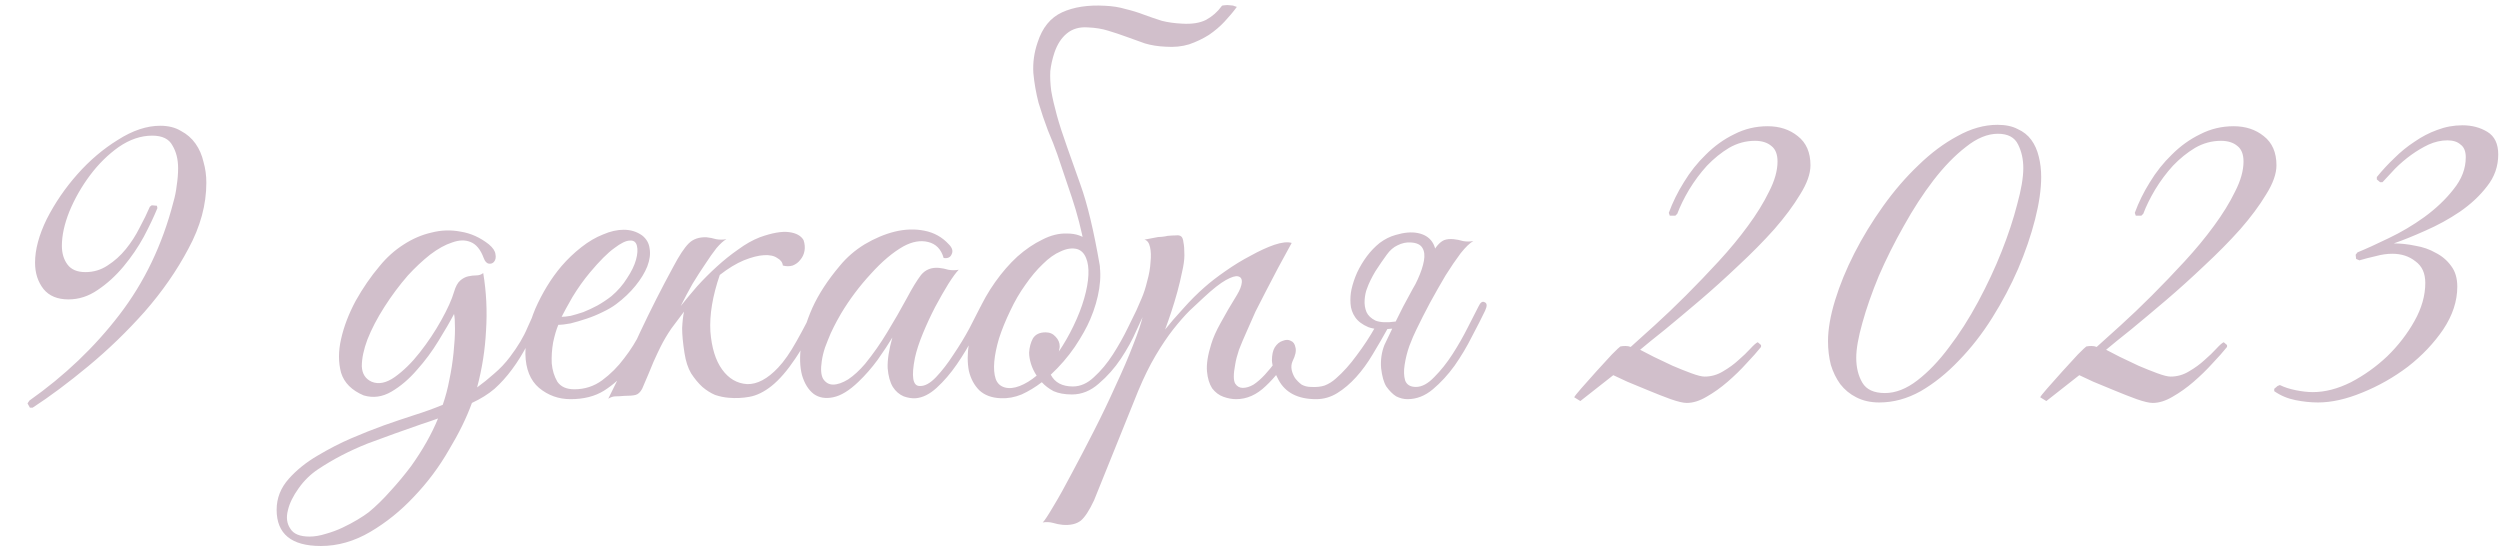 <?xml version="1.0" encoding="UTF-8"?> <svg xmlns="http://www.w3.org/2000/svg" width="340" height="76" viewBox="0 0 340 76" fill="none"> <path d="M28.063 24.847C28.063 27.833 27.253 30.82 25.631 33.807C24.053 36.793 22.069 39.652 19.679 42.383C17.29 45.071 14.73 47.545 11.999 49.807C9.269 52.068 6.751 53.945 4.447 55.439H4.063L3.743 54.863L3.999 54.479C8.778 51.108 12.853 47.225 16.223 42.831C19.637 38.393 22.09 33.273 23.583 27.471C23.797 26.745 23.946 25.999 24.031 25.231C24.159 24.42 24.223 23.631 24.223 22.863C24.223 21.668 23.967 20.644 23.455 19.791C22.986 18.895 22.069 18.447 20.703 18.447C19.167 18.447 17.653 18.959 16.159 19.983C14.709 21.007 13.407 22.287 12.255 23.823C11.103 25.359 10.165 27.001 9.439 28.751C8.757 30.457 8.415 32.015 8.415 33.423C8.415 34.447 8.671 35.3 9.183 35.983C9.695 36.665 10.506 37.007 11.615 37.007C12.725 37.007 13.727 36.708 14.623 36.111C15.562 35.513 16.394 34.767 17.119 33.871C17.845 32.975 18.463 32.015 18.975 30.991C19.53 29.967 19.999 29.007 20.383 28.111L20.639 27.919L21.343 27.983L21.407 28.303C20.938 29.455 20.319 30.756 19.551 32.207C18.783 33.615 17.866 34.959 16.799 36.239C15.733 37.519 14.559 38.585 13.279 39.439C12.042 40.292 10.719 40.719 9.311 40.719C7.818 40.719 6.687 40.249 5.919 39.311C5.151 38.329 4.767 37.135 4.767 35.727C4.767 33.935 5.301 31.951 6.367 29.775C7.477 27.599 8.863 25.572 10.527 23.695C12.191 21.817 14.026 20.26 16.031 19.023C18.037 17.743 19.957 17.103 21.791 17.103C22.901 17.103 23.839 17.337 24.607 17.807C25.418 18.233 26.079 18.809 26.591 19.535C27.103 20.26 27.466 21.092 27.679 22.031C27.935 22.927 28.063 23.865 28.063 24.847ZM74.038 42.255C73.228 43.919 72.481 45.412 71.798 46.735C71.116 48.057 70.39 49.231 69.622 50.255C68.897 51.236 68.108 52.111 67.254 52.879C66.401 53.604 65.377 54.244 64.182 54.799C63.457 56.804 62.412 58.937 61.046 61.199C59.724 63.503 58.145 65.615 56.31 67.535C54.518 69.455 52.534 71.055 50.358 72.335C48.182 73.615 45.942 74.255 43.638 74.255C39.628 74.255 37.622 72.612 37.622 69.327C37.622 67.748 38.177 66.34 39.286 65.103C40.353 63.908 41.654 62.863 43.19 61.967C44.769 61.028 46.305 60.239 47.798 59.599C49.292 58.959 50.742 58.383 52.15 57.871C53.601 57.359 54.988 56.889 56.31 56.463C57.676 56.036 58.977 55.567 60.214 55.055C60.598 53.945 60.897 52.815 61.11 51.663C61.366 50.468 61.558 49.231 61.686 47.951C61.814 46.713 61.878 45.625 61.878 44.687C61.878 43.705 61.836 43.044 61.75 42.703C61.238 43.684 60.534 44.9 59.638 46.351C58.785 47.759 57.804 49.081 56.694 50.319C55.628 51.556 54.476 52.537 53.238 53.263C52.001 53.988 50.742 54.159 49.462 53.775C47.841 53.092 46.817 52.068 46.39 50.703C46.006 49.295 46.006 47.759 46.39 46.095C46.774 44.388 47.436 42.66 48.374 40.911C49.356 39.161 50.444 37.583 51.638 36.175C52.577 35.023 53.644 34.063 54.838 33.295C56.076 32.484 57.356 31.929 58.678 31.631C60.001 31.289 61.324 31.247 62.646 31.503C64.012 31.716 65.292 32.292 66.486 33.231C67.041 33.7 67.34 34.148 67.382 34.575C67.468 35.001 67.404 35.343 67.19 35.599C67.02 35.812 66.785 35.897 66.486 35.855C66.188 35.812 65.953 35.556 65.782 35.087C65.356 33.935 64.758 33.209 63.99 32.911C63.265 32.612 62.433 32.633 61.494 32.975C60.556 33.273 59.553 33.828 58.486 34.639C57.462 35.449 56.46 36.388 55.478 37.455C54.326 38.777 53.26 40.207 52.278 41.743C51.297 43.279 50.529 44.751 49.974 46.159C49.462 47.524 49.206 48.74 49.206 49.807C49.249 50.831 49.697 51.535 50.55 51.919C51.489 52.303 52.534 52.089 53.686 51.279C54.881 50.425 56.012 49.316 57.078 47.951C58.188 46.543 59.169 45.071 60.022 43.535C60.876 41.999 61.452 40.719 61.75 39.695C61.964 38.969 62.241 38.457 62.582 38.159C62.924 37.86 63.286 37.668 63.67 37.583C64.054 37.497 64.417 37.455 64.758 37.455C65.142 37.455 65.462 37.348 65.718 37.135C66.145 39.695 66.273 42.297 66.102 44.943C65.974 47.545 65.569 50.127 64.886 52.687C65.654 52.132 66.422 51.513 67.19 50.831C68.001 50.148 68.726 49.38 69.366 48.527C70.433 47.119 71.222 45.796 71.734 44.559C72.289 43.279 72.737 42.34 73.078 41.743C73.377 41.188 73.676 40.975 73.974 41.103C74.316 41.231 74.337 41.615 74.038 42.255ZM59.574 56.911C59.233 57.039 58.87 57.167 58.486 57.295C58.102 57.423 57.718 57.551 57.334 57.679C54.988 58.489 52.556 59.364 50.038 60.303C47.564 61.284 45.302 62.457 43.254 63.823C42.23 64.505 41.356 65.359 40.63 66.383C39.862 67.449 39.372 68.452 39.158 69.391C38.902 70.372 39.009 71.204 39.478 71.887C39.905 72.612 40.78 72.975 42.102 72.975C42.785 72.975 43.532 72.847 44.342 72.591C45.11 72.377 45.857 72.1 46.582 71.759C47.308 71.417 47.99 71.055 48.63 70.671C49.27 70.287 49.782 69.945 50.166 69.647C51.148 68.836 52.129 67.876 53.11 66.767C54.092 65.7 55.03 64.569 55.926 63.375C57.505 61.156 58.721 59.001 59.574 56.911ZM89.821 42.063C89.223 43.343 88.583 44.708 87.901 46.159C87.218 47.567 86.407 48.889 85.469 50.127C84.53 51.321 83.421 52.324 82.141 53.135C80.903 53.903 79.389 54.287 77.597 54.287C75.975 54.287 74.546 53.775 73.309 52.751C72.114 51.727 71.495 50.191 71.453 48.143C71.453 47.204 71.559 46.201 71.773 45.135C72.029 44.068 72.37 43.023 72.797 41.999C73.266 40.932 73.799 39.908 74.397 38.927C74.994 37.945 75.655 37.028 76.381 36.175C77.191 35.236 78.087 34.383 79.069 33.615C80.05 32.847 81.031 32.271 82.013 31.887C82.994 31.46 83.933 31.247 84.829 31.247C85.767 31.247 86.599 31.503 87.325 32.015C87.922 32.484 88.263 33.081 88.349 33.807C88.477 34.532 88.37 35.343 88.029 36.239C87.687 37.092 87.154 37.967 86.429 38.863C85.703 39.759 84.829 40.591 83.805 41.359C83.293 41.743 82.674 42.105 81.949 42.447C81.266 42.788 80.541 43.087 79.773 43.343C79.005 43.599 78.279 43.812 77.597 43.983C76.914 44.111 76.359 44.175 75.933 44.175C75.677 44.772 75.442 45.561 75.229 46.543C75.058 47.524 74.994 48.484 75.037 49.423C75.122 50.361 75.378 51.193 75.805 51.919C76.274 52.601 77.042 52.943 78.109 52.943C79.517 52.943 80.775 52.537 81.885 51.727C83.037 50.873 84.039 49.871 84.893 48.719C85.789 47.567 86.535 46.372 87.133 45.135C87.773 43.897 88.285 42.852 88.669 41.999C88.797 41.7 88.946 41.487 89.117 41.359C89.33 41.188 89.501 41.103 89.629 41.103C89.799 41.103 89.906 41.188 89.949 41.359C90.034 41.487 89.991 41.721 89.821 42.063ZM83.165 40.271C84.018 39.545 84.722 38.735 85.277 37.839C85.874 36.943 86.279 36.111 86.493 35.343C86.706 34.575 86.749 33.935 86.621 33.423C86.493 32.911 86.173 32.676 85.661 32.719C85.149 32.719 84.445 33.06 83.549 33.743C82.653 34.383 81.543 35.492 80.221 37.071C79.367 38.095 78.578 39.204 77.853 40.399C77.17 41.593 76.679 42.489 76.381 43.087C76.679 43.087 77.085 43.044 77.597 42.959C78.109 42.831 78.685 42.66 79.325 42.447C79.965 42.191 80.605 41.892 81.245 41.551C81.927 41.167 82.567 40.74 83.165 40.271ZM92.579 41.615C93.261 40.761 94.008 39.865 94.819 38.927C95.672 37.988 96.568 37.092 97.507 36.239C98.445 35.385 99.405 34.617 100.387 33.935C101.368 33.209 102.349 32.655 103.331 32.271C104.995 31.673 106.317 31.439 107.299 31.567C108.28 31.695 108.941 32.057 109.283 32.655C109.453 33.167 109.496 33.657 109.411 34.127C109.325 34.596 109.133 35.001 108.835 35.343C108.579 35.684 108.237 35.94 107.811 36.111C107.384 36.239 106.936 36.239 106.467 36.111C106.424 35.684 106.168 35.343 105.699 35.087C105.272 34.788 104.675 34.66 103.907 34.703C103.139 34.745 102.221 34.98 101.155 35.407C100.131 35.833 99.043 36.495 97.891 37.391C96.909 40.249 96.483 42.809 96.611 45.071C96.781 47.289 97.315 49.017 98.211 50.255C99.107 51.492 100.237 52.153 101.603 52.239C102.968 52.281 104.376 51.535 105.827 49.999C106.637 49.145 107.469 47.951 108.323 46.415C109.219 44.836 110.115 43.108 111.011 41.231C111.267 40.719 111.523 40.569 111.779 40.783C112.035 40.953 112.056 41.295 111.843 41.807C110.563 44.708 109.347 47.012 108.195 48.719C107.085 50.383 105.997 51.641 104.931 52.495C103.907 53.305 102.904 53.796 101.923 53.967C100.984 54.137 100.045 54.18 99.107 54.095C98.509 54.052 97.891 53.924 97.251 53.711C96.653 53.455 96.077 53.092 95.523 52.623C94.968 52.111 94.456 51.492 93.987 50.767C93.56 50.041 93.261 49.124 93.091 48.015C92.877 46.649 92.771 45.519 92.771 44.623C92.813 43.727 92.899 42.98 93.027 42.383C92.472 43.108 91.896 43.876 91.299 44.687C90.744 45.497 90.253 46.329 89.827 47.183C89.571 47.695 89.251 48.377 88.867 49.231C88.525 50.084 88.013 51.3 87.331 52.879C87.075 53.348 86.776 53.625 86.435 53.711C86.093 53.796 85.581 53.839 84.899 53.839C84.429 53.881 84.045 53.903 83.747 53.903C83.405 53.903 83.064 54.009 82.723 54.223C84.259 51.151 85.709 48.121 87.075 45.135C88.483 42.148 89.976 39.204 91.555 36.303C92.365 34.767 93.069 33.7 93.667 33.103C94.264 32.505 95.075 32.228 96.099 32.271C96.525 32.313 96.952 32.399 97.379 32.527C97.848 32.612 98.317 32.612 98.787 32.527C98.403 32.74 97.955 33.145 97.443 33.743C96.973 34.34 96.461 35.065 95.907 35.919C95.352 36.729 94.776 37.625 94.179 38.607C93.624 39.588 93.091 40.591 92.579 41.615ZM134.225 42.255C133.756 43.236 133.159 44.388 132.433 45.711C131.751 47.033 130.983 48.313 130.129 49.551C129.276 50.788 128.359 51.855 127.377 52.751C126.439 53.604 125.5 54.073 124.561 54.159C124.049 54.201 123.495 54.116 122.897 53.903C122.3 53.647 121.809 53.22 121.425 52.623C121.041 51.983 120.807 51.129 120.721 50.063C120.679 48.953 120.892 47.567 121.361 45.903C120.849 46.756 120.188 47.759 119.377 48.911C118.567 50.02 117.692 51.023 116.753 51.919C115.516 53.113 114.364 53.817 113.297 54.031C112.273 54.244 111.399 54.095 110.673 53.583C109.948 53.028 109.415 52.175 109.073 51.023C108.775 49.871 108.732 48.527 108.945 46.991C109.159 45.412 109.671 43.705 110.481 41.871C111.335 39.993 112.572 38.095 114.193 36.175C115.132 35.023 116.263 34.041 117.585 33.231C118.951 32.42 120.316 31.844 121.681 31.503C123.089 31.161 124.433 31.119 125.713 31.375C127.036 31.631 128.145 32.249 129.041 33.231C129.511 33.7 129.639 34.148 129.425 34.575C129.255 35.001 128.892 35.172 128.337 35.087C127.996 33.892 127.292 33.167 126.225 32.911C125.201 32.655 124.092 32.847 122.897 33.487C121.447 34.297 119.953 35.556 118.417 37.263C116.881 38.927 115.537 40.719 114.385 42.639C114.257 42.852 114.065 43.193 113.809 43.663C113.553 44.132 113.276 44.687 112.977 45.327C112.721 45.924 112.465 46.564 112.209 47.247C111.996 47.887 111.847 48.505 111.761 49.103C111.591 50.212 111.655 51.023 111.953 51.535C112.295 52.047 112.743 52.303 113.297 52.303C113.895 52.303 114.577 52.068 115.345 51.599C116.113 51.087 116.881 50.383 117.649 49.487C118.759 48.121 119.761 46.692 120.657 45.199C121.596 43.663 122.492 42.105 123.345 40.527C124.071 39.161 124.711 38.116 125.265 37.391C125.863 36.665 126.673 36.345 127.697 36.431C128.124 36.473 128.551 36.559 128.977 36.687C129.447 36.772 129.916 36.772 130.385 36.687C130.044 37.028 129.575 37.668 128.977 38.607C128.423 39.503 127.825 40.548 127.185 41.743C126.588 42.895 126.033 44.089 125.521 45.327C125.009 46.564 124.647 47.673 124.433 48.655C123.921 51.215 124.135 52.495 125.073 52.495C125.756 52.537 126.503 52.132 127.313 51.279C128.124 50.425 128.913 49.401 129.681 48.207C130.492 47.012 131.217 45.817 131.857 44.623C132.497 43.385 132.988 42.425 133.329 41.743C133.628 41.188 133.927 40.975 134.225 41.103C134.524 41.231 134.524 41.615 134.225 42.255ZM155.832 42.127C155.576 42.724 155.15 43.663 154.552 44.943C153.998 46.223 153.294 47.503 152.44 48.783C151.587 50.063 150.584 51.193 149.432 52.175C148.323 53.156 147.107 53.647 145.784 53.647C144.803 53.647 143.971 53.497 143.288 53.199C142.648 52.857 142.115 52.452 141.688 51.983C140.792 52.665 139.875 53.22 138.936 53.647C137.998 54.031 137.059 54.201 136.12 54.159C134.883 54.116 133.902 53.753 133.176 53.071C132.494 52.388 132.024 51.513 131.768 50.447C131.555 49.337 131.555 48.1 131.768 46.735C131.982 45.327 132.387 43.919 132.984 42.511C133.624 41.06 134.414 39.673 135.352 38.351C136.291 37.028 137.294 35.876 138.36 34.895C139.47 33.913 140.6 33.145 141.752 32.591C142.904 31.993 144.035 31.716 145.144 31.759C146.339 31.759 147.299 32.1 148.024 32.783C148.75 33.465 149.219 34.361 149.432 35.471C149.688 36.58 149.71 37.839 149.496 39.247C149.283 40.612 148.878 41.999 148.28 43.407C147.811 44.516 147.107 45.775 146.168 47.183C145.23 48.548 144.142 49.807 142.904 50.959C143.459 52.025 144.462 52.559 145.912 52.559C146.936 52.559 147.896 52.132 148.792 51.279C149.731 50.425 150.584 49.401 151.352 48.207C152.12 47.012 152.803 45.796 153.4 44.559C153.998 43.321 154.488 42.319 154.872 41.551C155.043 41.209 155.299 41.103 155.64 41.231C155.982 41.359 156.046 41.657 155.832 42.127ZM146.488 33.871C145.806 33.7 145.059 33.807 144.248 34.191C143.438 34.532 142.627 35.108 141.816 35.919C141.006 36.687 140.216 37.625 139.448 38.735C138.68 39.801 137.998 40.975 137.4 42.255C136.76 43.577 136.248 44.836 135.864 46.031C135.523 47.183 135.31 48.228 135.224 49.167C135.139 50.105 135.203 50.895 135.416 51.535C135.63 52.132 136.035 52.516 136.632 52.687C137.23 52.857 137.912 52.793 138.68 52.495C139.448 52.196 140.216 51.727 140.984 51.087C140.643 50.575 140.387 50.041 140.216 49.487C140.046 48.932 139.96 48.42 139.96 47.951C140.003 47.225 140.174 46.585 140.472 46.031C140.814 45.476 141.39 45.199 142.2 45.199C142.755 45.199 143.203 45.391 143.544 45.775C143.928 46.159 144.12 46.607 144.12 47.119C144.12 47.247 144.099 47.375 144.056 47.503C144.056 47.588 144.035 47.695 143.992 47.823C144.718 46.756 145.379 45.604 145.976 44.367C146.616 43.044 147.107 41.785 147.448 40.591C147.79 39.396 147.982 38.329 148.024 37.391C148.067 36.452 147.96 35.684 147.704 35.087C147.448 34.447 147.043 34.041 146.488 33.871ZM141.112 5.775C141.752 3.769 142.862 2.404 144.44 1.679C146.019 0.953 147.96 0.655 150.264 0.783C151.288 0.825 152.227 0.975 153.08 1.231C153.976 1.444 154.808 1.7 155.576 1.999C156.387 2.297 157.198 2.575 158.008 2.831C158.862 3.044 159.779 3.172 160.76 3.215C162.083 3.3 163.171 3.129 164.024 2.703C164.878 2.233 165.582 1.615 166.136 0.847C166.179 0.761 166.307 0.719 166.52 0.719C166.776 0.676 167.032 0.676 167.288 0.719C167.544 0.719 167.758 0.761 167.928 0.847C168.142 0.889 168.227 0.932 168.184 0.975C167.715 1.615 167.16 2.276 166.52 2.959C165.923 3.599 165.219 4.196 164.408 4.751C163.598 5.263 162.702 5.689 161.72 6.031C160.739 6.329 159.672 6.436 158.52 6.351C157.496 6.308 156.558 6.159 155.704 5.903C154.851 5.604 154.019 5.305 153.208 5.007C152.398 4.708 151.566 4.431 150.712 4.175C149.902 3.919 148.984 3.769 147.96 3.727C146.808 3.641 145.848 3.919 145.08 4.559C144.355 5.156 143.8 6.009 143.416 7.119C143.118 8.015 142.926 8.868 142.84 9.679C142.798 10.489 142.84 11.385 142.968 12.367C143.139 13.348 143.395 14.457 143.736 15.695C144.078 16.932 144.547 18.383 145.144 20.047C145.4 20.772 145.998 22.457 146.936 25.103C147.875 27.705 148.75 31.353 149.56 36.047C149.646 36.516 149.582 36.644 149.368 36.431C149.198 36.217 148.963 35.897 148.664 35.471C148.323 35.001 147.939 34.383 147.512 33.615C147.086 31.311 146.51 29.071 145.784 26.895C145.059 24.719 144.398 22.756 143.8 21.007C143.459 20.025 143.032 18.937 142.52 17.743C142.051 16.505 141.624 15.247 141.24 13.967C140.899 12.644 140.664 11.3 140.536 9.935C140.451 8.527 140.643 7.14 141.112 5.775ZM148.79 68.047C148.15 69.412 147.552 70.329 146.998 70.799C146.4 71.268 145.568 71.46 144.502 71.375C144.075 71.332 143.648 71.247 143.222 71.119C142.752 70.991 142.283 70.969 141.814 71.055C142.07 70.799 142.56 70.052 143.286 68.815C144.011 67.62 144.843 66.127 145.782 64.335C146.72 62.585 147.723 60.665 148.79 58.575C149.856 56.484 150.838 54.436 151.734 52.431C152.672 50.425 153.462 48.591 154.102 46.927C154.784 45.22 155.232 43.876 155.446 42.895C155.104 43.449 154.72 43.812 154.294 43.983C153.867 44.111 153.76 43.94 153.974 43.471C154.144 43.129 154.358 42.66 154.614 42.063C154.87 41.465 155.083 40.975 155.254 40.591C155.552 39.908 155.808 39.119 156.022 38.223C156.278 37.327 156.427 36.473 156.47 35.663C156.555 34.852 156.534 34.169 156.406 33.615C156.278 33.017 156.022 32.676 155.638 32.591C156.107 32.505 156.555 32.42 156.982 32.335C157.323 32.249 157.664 32.207 158.006 32.207C158.39 32.164 158.646 32.121 158.774 32.079C159.243 32.036 159.627 32.015 159.926 32.015C160.224 31.972 160.459 32.015 160.63 32.143C160.8 32.271 160.907 32.548 160.95 32.975C161.035 33.359 161.078 33.935 161.078 34.703C161.078 35.343 160.971 36.111 160.758 37.007C160.587 37.86 160.374 38.756 160.118 39.695C159.862 40.633 159.584 41.551 159.286 42.447C158.987 43.343 158.71 44.132 158.454 44.815C159.094 44.004 159.904 43.065 160.886 41.999C161.867 40.889 162.848 39.908 163.83 39.055C164.598 38.372 165.536 37.647 166.646 36.879C167.798 36.068 168.95 35.364 170.102 34.767C171.254 34.127 172.32 33.636 173.302 33.295C174.326 32.953 175.115 32.868 175.67 33.039C174.39 35.343 173.216 37.54 172.15 39.631C171.68 40.527 171.211 41.444 170.742 42.383C170.315 43.321 169.91 44.239 169.526 45.135C169.142 45.988 168.8 46.799 168.502 47.567C168.246 48.335 168.075 48.996 167.99 49.551C167.734 50.873 167.734 51.748 167.99 52.175C168.246 52.559 168.587 52.751 169.014 52.751C169.483 52.751 169.974 52.601 170.486 52.303C170.998 51.961 171.51 51.513 172.022 50.959C172.534 50.404 173.024 49.807 173.494 49.167C174.006 48.484 174.454 47.801 174.838 47.119C175.179 46.564 175.499 46.415 175.798 46.671C176.139 46.884 176.118 47.289 175.734 47.887C174.624 49.764 173.43 51.3 172.15 52.495C170.912 53.689 169.568 54.287 168.118 54.287C167.563 54.287 166.987 54.18 166.39 53.967C165.792 53.753 165.28 53.369 164.854 52.815C164.47 52.217 164.235 51.449 164.15 50.511C164.064 49.529 164.256 48.292 164.726 46.799C164.982 45.945 165.408 44.985 166.006 43.919C166.603 42.809 167.35 41.529 168.246 40.079C168.63 39.439 168.843 38.884 168.886 38.415C168.928 37.945 168.758 37.668 168.374 37.583C168.032 37.497 167.478 37.668 166.71 38.095C165.942 38.521 164.939 39.311 163.702 40.463C163.147 40.975 162.507 41.572 161.782 42.255C161.099 42.937 160.352 43.791 159.542 44.815C158.774 45.796 157.984 46.969 157.174 48.335C156.363 49.7 155.574 51.3 154.806 53.135L148.79 68.047ZM192.63 44.815C192.331 45.412 192.011 46.159 191.67 47.055C191.371 47.908 191.158 48.761 191.03 49.615C190.902 50.425 190.923 51.129 191.094 51.727C191.307 52.324 191.798 52.623 192.566 52.623C193.376 52.623 194.208 52.175 195.062 51.279C195.958 50.383 196.79 49.337 197.558 48.143C198.326 46.948 199.008 45.753 199.606 44.559C200.246 43.321 200.736 42.361 201.078 41.679C201.334 41.124 201.611 40.932 201.91 41.103C202.251 41.231 202.272 41.615 201.974 42.255C201.504 43.236 200.907 44.409 200.182 45.775C199.499 47.14 198.71 48.463 197.814 49.743C196.918 50.98 195.936 52.047 194.87 52.943C193.803 53.839 192.651 54.287 191.414 54.287C190.902 54.287 190.39 54.159 189.878 53.903C189.408 53.604 188.96 53.156 188.534 52.559C188.192 52.004 187.958 51.172 187.83 50.063C187.744 48.953 187.894 47.908 188.278 46.927C188.79 45.86 189.238 44.921 189.622 44.111C190.048 43.257 190.454 42.447 190.838 41.679C191.264 40.911 191.691 40.121 192.118 39.311C192.587 38.5 193.099 37.583 193.654 36.559C194.08 35.791 194.422 35.151 194.678 34.639C194.976 34.084 195.254 33.657 195.51 33.359C195.808 33.017 196.107 32.783 196.406 32.655C196.747 32.527 197.174 32.484 197.686 32.527C198.112 32.569 198.539 32.655 198.966 32.783C199.435 32.868 199.904 32.868 200.374 32.783C199.904 33.039 199.328 33.593 198.646 34.447C198.006 35.3 197.323 36.303 196.598 37.455C195.915 38.607 195.211 39.844 194.486 41.167C193.803 42.447 193.184 43.663 192.63 44.815ZM183.798 39.375C183.968 38.607 184.224 37.839 184.566 37.071C184.95 36.26 185.398 35.513 185.91 34.831C186.422 34.148 186.998 33.551 187.638 33.039C188.32 32.527 189.046 32.164 189.814 31.951C190.966 31.609 191.968 31.524 192.822 31.695C193.675 31.865 194.315 32.249 194.742 32.847C195.168 33.444 195.36 34.255 195.318 35.279C195.318 36.303 194.998 37.476 194.358 38.799C193.419 39.951 192.651 40.825 192.054 41.423C191.542 41.935 191.158 42.233 190.902 42.319C190.646 42.404 190.795 41.935 191.35 40.911C191.904 39.887 192.395 38.905 192.822 37.967C193.248 37.028 193.526 36.196 193.654 35.471C193.782 34.745 193.718 34.169 193.462 33.743C193.206 33.273 192.672 33.017 191.862 32.975C191.264 32.932 190.667 33.06 190.07 33.359C189.515 33.615 189.024 34.041 188.598 34.639C188.128 35.279 187.616 36.025 187.062 36.879C186.55 37.732 186.166 38.521 185.91 39.247C185.739 39.673 185.632 40.185 185.59 40.783C185.547 41.38 185.632 41.935 185.846 42.447C186.059 42.916 186.464 43.3 187.062 43.599C187.702 43.855 188.619 43.897 189.814 43.727C190.411 43.641 190.71 43.769 190.71 44.111C190.71 44.409 190.283 44.601 189.43 44.687C188.022 44.857 186.912 44.793 186.102 44.495C185.291 44.153 184.694 43.705 184.31 43.151C183.926 42.596 183.712 41.977 183.67 41.295C183.627 40.612 183.67 39.972 183.798 39.375ZM188.79 44.559C188.107 45.796 187.403 47.012 186.678 48.207C185.995 49.359 185.248 50.383 184.438 51.279C183.627 52.175 182.774 52.9 181.878 53.455C180.982 54.009 180.022 54.287 178.998 54.287C176.523 54.287 174.816 53.412 173.878 51.663C173.323 50.639 173.024 49.764 172.982 49.039C172.982 48.271 173.11 47.673 173.366 47.247C173.664 46.777 174.027 46.479 174.454 46.351C174.88 46.18 175.243 46.18 175.542 46.351C175.883 46.479 176.096 46.777 176.182 47.247C176.31 47.716 176.182 48.335 175.798 49.103C175.627 49.487 175.584 49.892 175.67 50.319C175.755 50.703 175.904 51.065 176.118 51.407C176.374 51.748 176.672 52.047 177.014 52.303C177.398 52.516 177.824 52.623 178.294 52.623C179.019 52.665 179.638 52.601 180.15 52.431C180.704 52.217 181.216 51.897 181.686 51.471C182.667 50.617 183.606 49.572 184.502 48.335C185.44 47.097 186.294 45.796 187.062 44.431C187.147 44.345 187.446 44.345 187.958 44.431C188.171 44.473 188.448 44.516 188.79 44.559ZM246.223 22.479C246.223 23.631 245.754 24.953 244.815 26.447C243.919 27.94 242.746 29.519 241.295 31.183C239.845 32.804 238.223 34.447 236.431 36.111C234.682 37.775 232.933 39.353 231.183 40.847C229.477 42.297 227.898 43.62 226.447 44.815C224.997 45.967 223.866 46.884 223.055 47.567C223.482 47.78 224.101 48.1 224.911 48.527C225.722 48.911 226.575 49.316 227.471 49.743C228.367 50.127 229.221 50.468 230.031 50.767C230.842 51.065 231.439 51.215 231.823 51.215C232.719 51.215 233.551 50.98 234.319 50.511C235.13 50.041 235.834 49.529 236.431 48.975C237.071 48.42 237.605 47.908 238.031 47.439C238.501 46.927 238.842 46.628 239.055 46.543L239.503 46.927V47.183C238.991 47.823 238.33 48.569 237.519 49.423C236.751 50.276 235.898 51.108 234.959 51.919C234.021 52.729 233.061 53.412 232.079 53.967C231.141 54.521 230.245 54.799 229.391 54.799C228.922 54.799 228.197 54.628 227.215 54.287C226.277 53.945 225.295 53.561 224.271 53.135C223.247 52.708 222.266 52.303 221.327 51.919C220.431 51.492 219.791 51.193 219.407 51.023L214.927 54.543L214.095 54.031C214.138 53.903 214.458 53.497 215.055 52.815C215.695 52.089 216.378 51.321 217.103 50.511C217.871 49.657 218.575 48.889 219.215 48.207C219.898 47.524 220.282 47.161 220.367 47.119C220.581 47.076 220.815 47.055 221.071 47.055C221.327 47.055 221.562 47.097 221.775 47.183C222.629 46.415 223.717 45.433 225.039 44.239C226.405 43.001 227.813 41.657 229.263 40.207C230.757 38.713 232.25 37.156 233.743 35.535C235.237 33.913 236.559 32.313 237.711 30.735C238.906 29.113 239.866 27.556 240.591 26.063C241.359 24.569 241.743 23.204 241.743 21.967C241.743 20.985 241.466 20.281 240.911 19.855C240.357 19.385 239.61 19.151 238.671 19.151C237.434 19.151 236.261 19.471 235.151 20.111C234.085 20.751 233.082 21.561 232.143 22.543C231.247 23.524 230.437 24.612 229.711 25.807C229.029 26.959 228.495 28.047 228.111 29.071L227.855 29.327H227.087L226.959 28.943C227.471 27.535 228.154 26.148 229.007 24.783C229.861 23.375 230.863 22.116 232.015 21.007C233.167 19.855 234.447 18.937 235.855 18.255C237.263 17.529 238.778 17.167 240.399 17.167C242.021 17.167 243.386 17.615 244.495 18.511C245.647 19.407 246.223 20.729 246.223 22.479ZM277.601 24.079C277.601 25.743 277.324 27.663 276.769 29.839C276.215 32.015 275.447 34.255 274.465 36.559C273.484 38.82 272.311 41.039 270.945 43.215C269.58 45.391 268.065 47.332 266.401 49.039C264.78 50.745 263.052 52.132 261.217 53.199C259.383 54.223 257.505 54.735 255.585 54.735C254.391 54.735 253.345 54.5 252.449 54.031C251.596 53.604 250.871 53.007 250.273 52.239C249.719 51.471 249.292 50.596 248.993 49.615C248.737 48.591 248.609 47.524 248.609 46.415C248.609 44.793 248.929 42.937 249.569 40.847C250.209 38.756 251.084 36.623 252.193 34.447C253.303 32.271 254.604 30.137 256.097 28.047C257.591 25.956 259.191 24.1 260.897 22.479C262.604 20.815 264.375 19.492 266.209 18.511C268.044 17.487 269.857 16.975 271.649 16.975C272.759 16.975 273.676 17.167 274.401 17.551C275.169 17.892 275.788 18.383 276.257 19.023C276.727 19.663 277.068 20.431 277.281 21.327C277.495 22.18 277.601 23.097 277.601 24.079ZM275.169 22.863C275.169 21.668 274.935 20.601 274.465 19.663C273.996 18.681 273.079 18.191 271.713 18.191C270.305 18.191 268.855 18.788 267.361 19.983C265.868 21.135 264.396 22.649 262.945 24.527C261.537 26.361 260.193 28.431 258.913 30.735C257.633 32.996 256.503 35.257 255.521 37.519C254.583 39.78 253.836 41.913 253.281 43.919C252.727 45.881 252.449 47.46 252.449 48.655C252.449 49.977 252.727 51.108 253.281 52.047C253.836 52.985 254.86 53.455 256.353 53.455C257.804 53.455 259.276 52.879 260.769 51.727C262.263 50.575 263.692 49.081 265.057 47.247C266.465 45.412 267.788 43.343 269.025 41.039C270.263 38.735 271.329 36.452 272.225 34.191C273.121 31.929 273.825 29.796 274.337 27.791C274.892 25.785 275.169 24.143 275.169 22.863ZM309.598 22.479C309.598 23.631 309.129 24.953 308.19 26.447C307.294 27.94 306.121 29.519 304.67 31.183C303.22 32.804 301.598 34.447 299.806 36.111C298.057 37.775 296.308 39.353 294.558 40.847C292.852 42.297 291.273 43.62 289.822 44.815C288.372 45.967 287.241 46.884 286.43 47.567C286.857 47.78 287.476 48.1 288.286 48.527C289.097 48.911 289.95 49.316 290.846 49.743C291.742 50.127 292.596 50.468 293.406 50.767C294.217 51.065 294.814 51.215 295.198 51.215C296.094 51.215 296.926 50.98 297.694 50.511C298.505 50.041 299.209 49.529 299.806 48.975C300.446 48.42 300.98 47.908 301.406 47.439C301.876 46.927 302.217 46.628 302.43 46.543L302.878 46.927V47.183C302.366 47.823 301.705 48.569 300.894 49.423C300.126 50.276 299.273 51.108 298.334 51.919C297.396 52.729 296.436 53.412 295.454 53.967C294.516 54.521 293.62 54.799 292.766 54.799C292.297 54.799 291.572 54.628 290.59 54.287C289.652 53.945 288.67 53.561 287.646 53.135C286.622 52.708 285.641 52.303 284.702 51.919C283.806 51.492 283.166 51.193 282.782 51.023L278.302 54.543L277.47 54.031C277.513 53.903 277.833 53.497 278.43 52.815C279.07 52.089 279.753 51.321 280.478 50.511C281.246 49.657 281.95 48.889 282.59 48.207C283.273 47.524 283.657 47.161 283.742 47.119C283.956 47.076 284.19 47.055 284.446 47.055C284.702 47.055 284.937 47.097 285.15 47.183C286.004 46.415 287.092 45.433 288.414 44.239C289.78 43.001 291.188 41.657 292.638 40.207C294.132 38.713 295.625 37.156 297.118 35.535C298.612 33.913 299.934 32.313 301.086 30.735C302.281 29.113 303.241 27.556 303.966 26.063C304.734 24.569 305.118 23.204 305.118 21.967C305.118 20.985 304.841 20.281 304.286 19.855C303.732 19.385 302.985 19.151 302.046 19.151C300.809 19.151 299.636 19.471 298.526 20.111C297.46 20.751 296.457 21.561 295.518 22.543C294.622 23.524 293.812 24.612 293.086 25.807C292.404 26.959 291.87 28.047 291.486 29.071L291.23 29.327H290.462L290.334 28.943C290.846 27.535 291.529 26.148 292.382 24.783C293.236 23.375 294.238 22.116 295.39 21.007C296.542 19.855 297.822 18.937 299.23 18.255C300.638 17.529 302.153 17.167 303.774 17.167C305.396 17.167 306.761 17.615 307.87 18.511C309.022 19.407 309.598 20.729 309.598 22.479ZM339.76 21.007C339.76 22.628 339.248 24.079 338.224 25.359C337.243 26.639 336.006 27.791 334.512 28.815C333.062 29.796 331.504 30.649 329.84 31.375C328.219 32.1 326.79 32.676 325.552 33.103C326.491 33.103 327.472 33.209 328.496 33.423C329.52 33.593 330.438 33.913 331.248 34.383C332.102 34.809 332.806 35.407 333.36 36.175C333.915 36.9 334.192 37.839 334.192 38.991C334.192 40.953 333.552 42.895 332.272 44.815C330.992 46.692 329.392 48.377 327.472 49.871C325.552 51.321 323.483 52.495 321.264 53.391C319.088 54.287 317.083 54.735 315.248 54.735C314.267 54.735 313.243 54.628 312.176 54.415C311.11 54.201 310.15 53.796 309.296 53.199V52.879L309.744 52.495L310.064 52.367C310.662 52.665 311.387 52.9 312.24 53.071C313.094 53.241 313.862 53.327 314.544 53.327C316.208 53.327 317.936 52.879 319.728 51.983C321.52 51.044 323.163 49.871 324.656 48.463C326.15 47.012 327.387 45.412 328.368 43.663C329.35 41.913 329.84 40.185 329.84 38.479C329.84 37.156 329.392 36.175 328.496 35.535C327.643 34.852 326.598 34.511 325.36 34.511C324.635 34.511 323.888 34.617 323.12 34.831C322.352 35.001 321.606 35.193 320.88 35.407L320.432 35.215L320.368 34.639L320.624 34.319C321.776 33.849 323.184 33.209 324.848 32.399C326.555 31.588 328.176 30.628 329.712 29.519C331.291 28.367 332.614 27.108 333.68 25.743C334.79 24.377 335.344 22.927 335.344 21.391C335.344 20.58 335.11 20.004 334.64 19.663C334.214 19.279 333.616 19.087 332.848 19.087C331.995 19.087 331.142 19.279 330.288 19.663C329.478 20.047 328.688 20.516 327.92 21.071C327.152 21.625 326.427 22.244 325.744 22.927C325.104 23.609 324.528 24.228 324.016 24.783H323.696L323.248 24.399V24.079C323.974 23.183 324.763 22.329 325.616 21.519C326.47 20.665 327.387 19.919 328.368 19.279C329.35 18.596 330.374 18.063 331.44 17.679C332.55 17.252 333.702 17.039 334.896 17.039C336.176 17.039 337.307 17.337 338.288 17.935C339.27 18.532 339.76 19.556 339.76 21.007Z" fill="#D1BFCB"></path> </svg> 